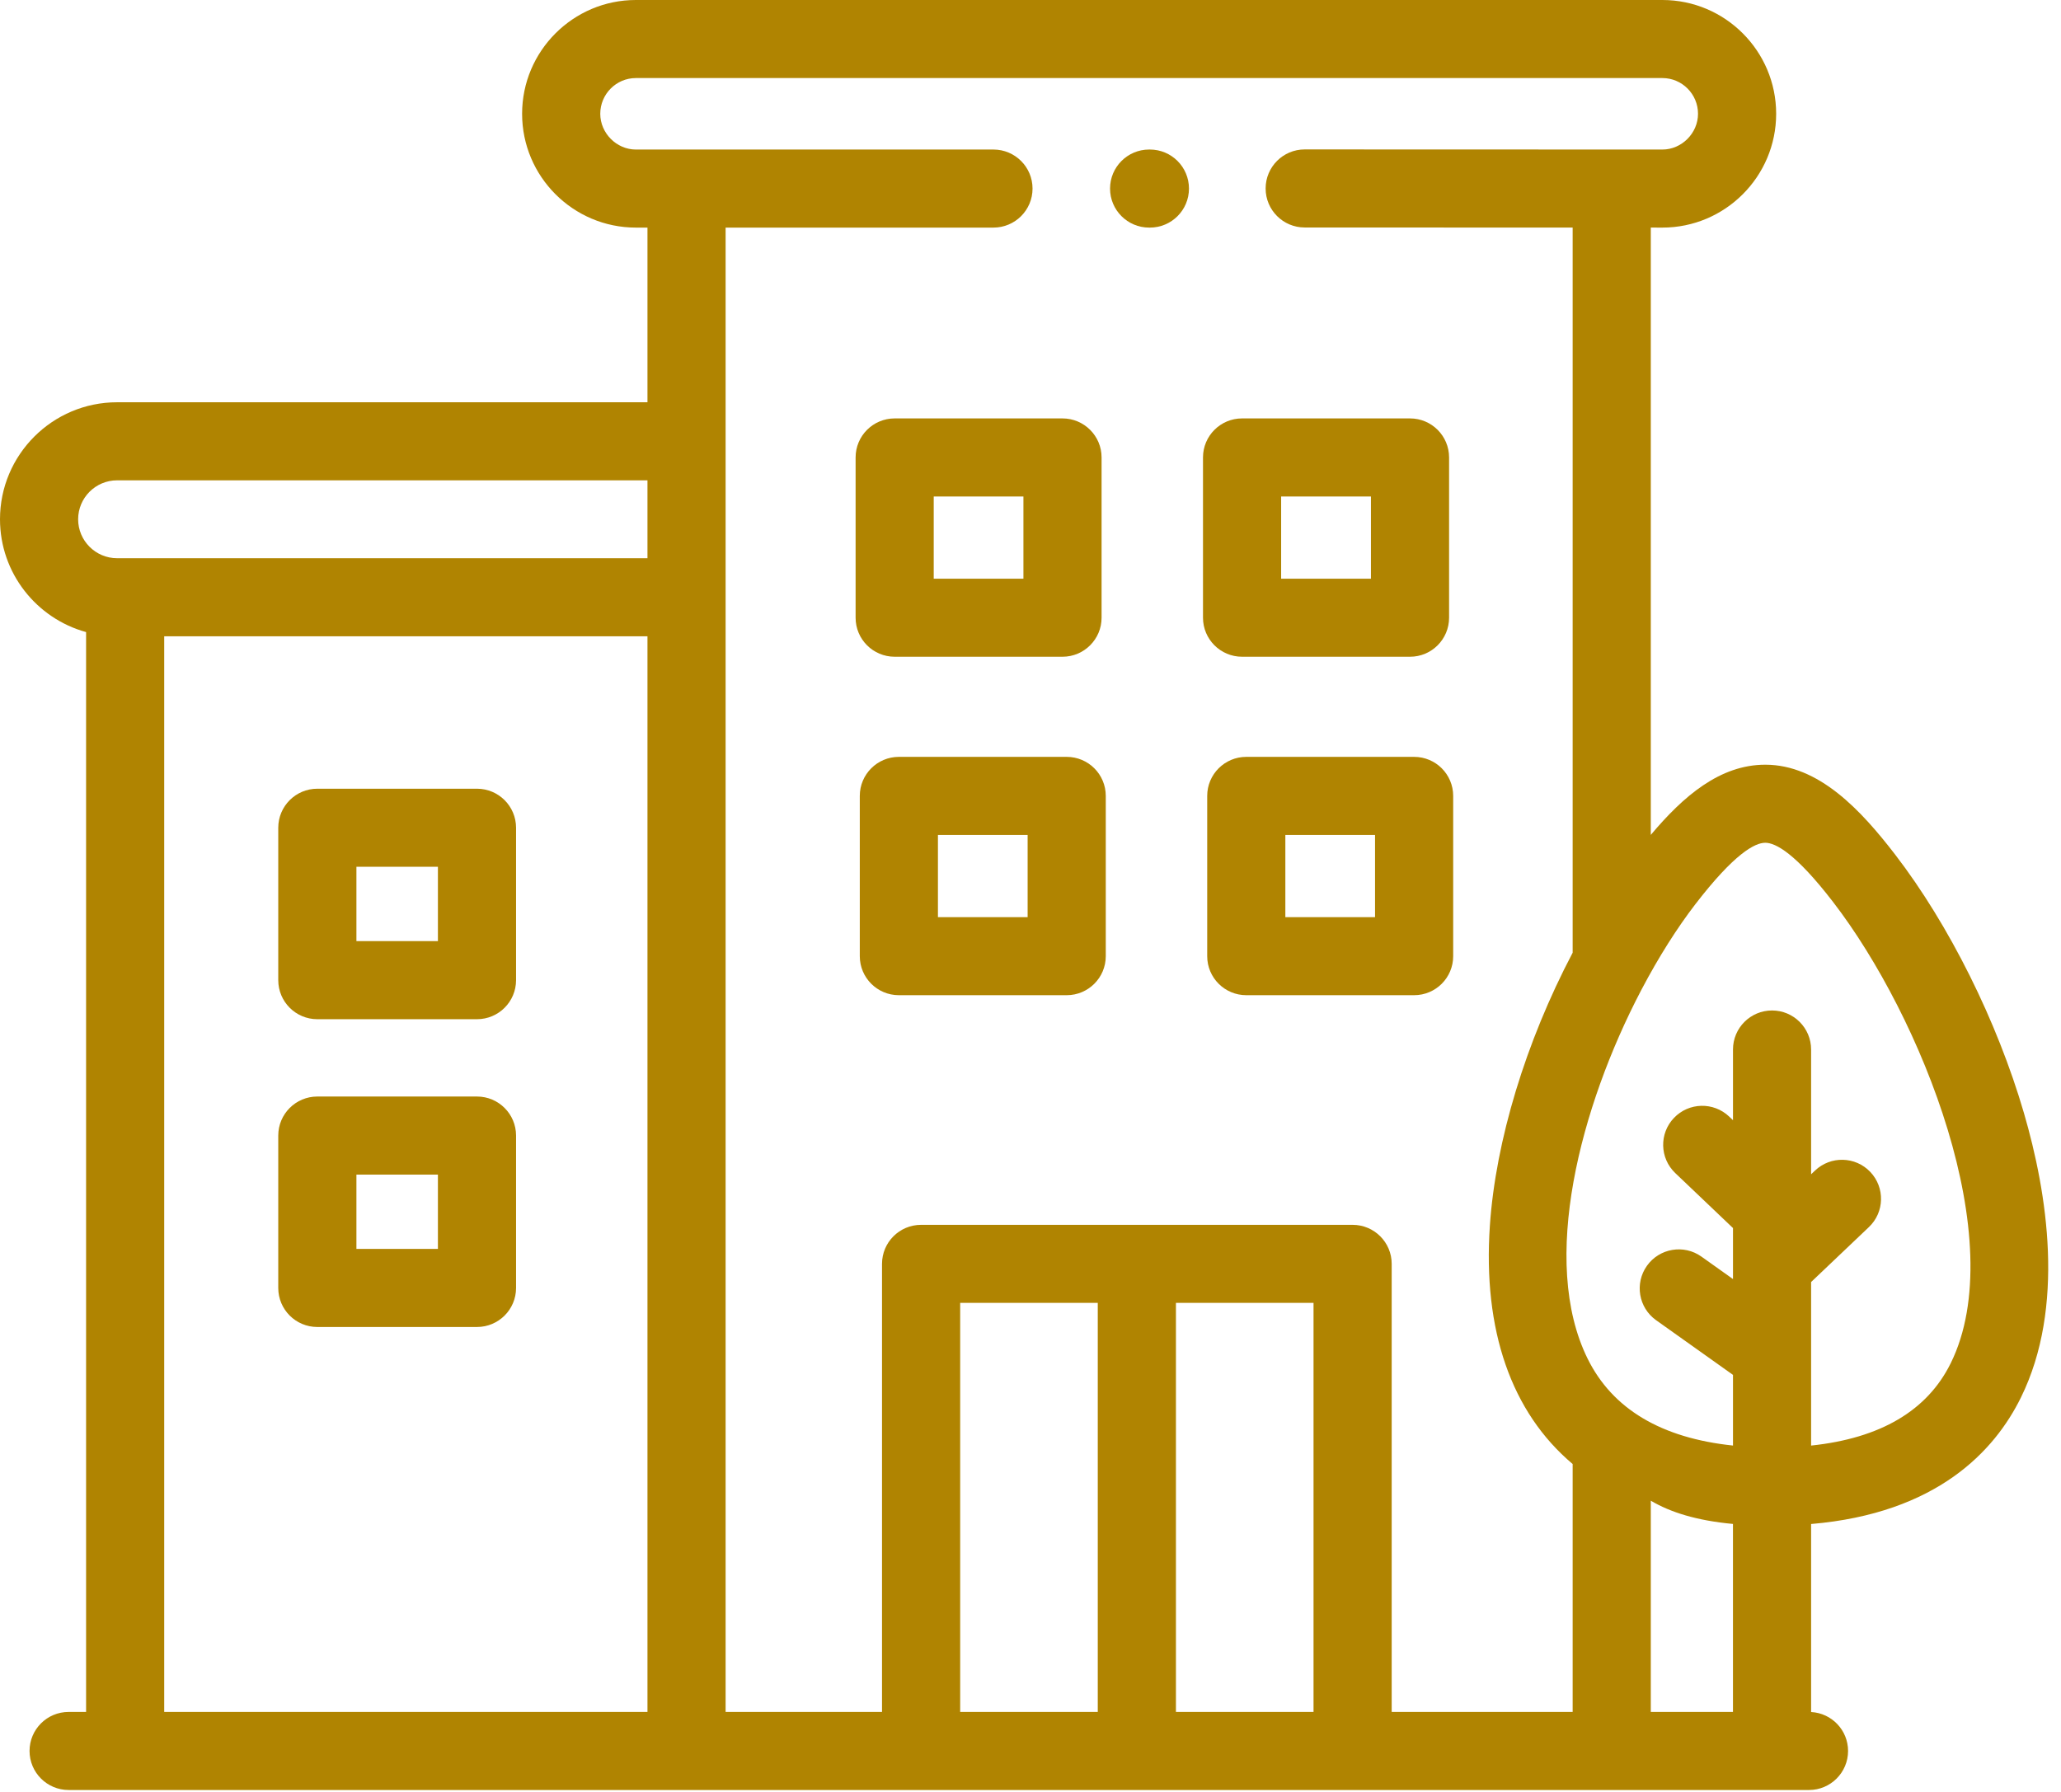 <?xml version="1.0" encoding="UTF-8"?>
<svg width="92px" height="80px" viewBox="0 0 92 80" version="1.1" xmlns="http://www.w3.org/2000/svg" xmlns:xlink="http://www.w3.org/1999/xlink">
    <title>F77D3A9C-88E6-455B-933C-E11AED8755D6</title>
    <g id="Page-1" stroke="none" stroke-width="1" fill="none" fill-rule="evenodd">
        <g id="About-Us" transform="translate(-992, -881)" fill="#B08401" fill-rule="nonzero">
            <g id="Content" transform="translate(284, 836)">
                <g id="Group-13" transform="translate(654, 0)">
                    <g id="apartment" transform="translate(54, 45)">
                        <path d="M14.165,45.502 L21.292,45.502 C22.255,45.502 23.036,44.721 23.036,43.759 L23.036,36.955 C23.036,35.992 22.255,35.212 21.292,35.212 L14.165,35.212 C13.202,35.212 12.421,35.992 12.421,36.955 L12.421,43.759 C12.421,44.721 13.202,45.502 14.165,45.502 Z M15.91,38.697 L19.548,38.697 L19.548,42.017 L15.91,42.017 L15.91,38.697 Z" id="Shape"></path>
                        <path d="M14.165,59.243 L21.292,59.243 C22.255,59.243 23.036,58.463 23.036,57.501 L23.036,50.697 C23.036,49.734 22.255,48.954 21.292,48.954 L14.165,48.954 C13.202,48.954 12.421,49.734 12.421,50.697 L12.421,57.501 C12.421,58.463 13.202,59.243 14.165,59.243 Z M15.91,52.439 L19.548,52.439 L19.548,55.758 L15.91,55.758 L15.91,52.439 Z" id="Shape"></path>
                        <path d="M39.937,29.32 L47.429,29.32 C48.391,29.32 49.173,28.539 49.173,27.577 L49.173,20.423 C49.173,19.46 48.391,18.68 47.429,18.68 L39.937,18.68 C38.973,18.68 38.193,19.46 38.193,20.423 L38.193,27.577 C38.192,28.539 38.973,29.32 39.937,29.32 Z M41.68,22.165 L45.684,22.165 L45.684,25.835 L41.68,25.835 L41.68,22.165 Z" id="Shape"></path>
                        <path d="M55.444,29.32 L62.942,29.32 C63.905,29.32 64.685,28.539 64.685,27.577 L64.685,20.423 C64.685,19.46 63.905,18.68 62.942,18.68 L55.444,18.68 C54.481,18.68 53.7,19.46 53.7,20.423 L53.7,27.577 C53.7,28.539 54.481,29.32 55.444,29.32 Z M57.188,22.165 L61.197,22.165 L61.197,25.835 L57.188,25.835 L57.188,22.165 Z" id="Shape"></path>
                        <path d="M47.616,33.79 L40.124,33.79 C39.161,33.79 38.38,34.57 38.38,35.532 L38.38,42.688 C38.38,43.65 39.161,44.43 40.124,44.43 L47.616,44.43 C48.579,44.43 49.36,43.65 49.36,42.688 L49.36,35.532 C49.36,34.57 48.58,33.79 47.616,33.79 L47.616,33.79 Z M45.872,40.945 L41.868,40.945 L41.868,37.275 L45.872,37.275 L45.872,40.945 Z" id="Shape"></path>
                        <path d="M63.124,33.79 L55.632,33.79 C54.669,33.79 53.888,34.57 53.888,35.532 L53.888,42.688 C53.888,43.65 54.669,44.43 55.632,44.43 L63.124,44.43 C64.088,44.43 64.868,43.65 64.868,42.688 L64.868,35.532 C64.868,34.57 64.088,33.79 63.124,33.79 L63.124,33.79 Z M61.38,40.945 L57.376,40.945 L57.376,37.275 L61.38,37.275 L61.38,40.945 Z" id="Shape"></path>
                        <path d="M90.346,49.692 C89.151,45.592 87.003,41.279 84.598,38.154 C83.072,36.17 81.19,34.141 78.8,34.14 C78.799,34.14 78.798,34.14 78.798,34.14 C76.772,34.14 75.137,35.55 73.689,37.274 L73.689,10.16 L74.207,10.161 C77.007,10.161 79.285,7.882 79.285,5.08 C79.285,2.279 77.007,0 74.207,0 L28.384,0 C25.585,0 23.306,2.279 23.306,5.08 C23.306,7.882 25.585,10.161 28.384,10.161 L28.902,10.161 L28.902,17.959 L5.226,17.959 C2.344,17.959 -1.01506105e-14,20.302 -1.01506105e-14,23.182 C-1.01506105e-14,25.584 1.63,27.611 3.843,28.219 L3.843,76.429 L3.063,76.429 C2.1,76.429 1.319,77.208 1.319,78.171 C1.319,79.133 2.1,79.914 3.063,79.914 L80.751,79.914 C81.714,79.914 82.495,79.133 82.495,78.171 C82.495,77.241 81.765,76.482 80.845,76.433 L80.845,68.039 C86.468,67.561 89.037,64.772 90.208,62.397 C92.204,58.351 91.385,53.255 90.346,49.692 L90.346,49.692 Z M5.226,21.444 L28.902,21.444 L28.902,24.921 L5.226,24.921 C4.268,24.921 3.488,24.141 3.488,23.183 C3.488,22.224 4.268,21.444 5.226,21.444 Z M28.902,76.429 L7.33,76.429 L7.33,28.406 L28.902,28.406 L28.902,76.429 Z M49.003,76.429 L42.861,76.429 L42.861,58.167 L49.003,58.167 L49.003,76.429 Z M58.634,76.429 L52.492,76.429 L52.492,58.167 L58.634,58.167 L58.634,76.429 Z M70.201,76.429 L62.123,76.429 L62.123,56.424 C62.123,55.462 61.341,54.682 60.378,54.682 L41.117,54.682 C40.153,54.682 39.372,55.462 39.372,56.424 L39.372,76.429 L32.39,76.429 L32.39,10.161 L44.346,10.161 C45.31,10.161 46.091,9.381 46.091,8.419 C46.091,7.456 45.31,6.676 44.346,6.676 L28.384,6.676 C27.523,6.676 26.795,5.945 26.795,5.08 C26.795,4.201 27.508,3.485 28.384,3.485 L74.207,3.485 C75.084,3.485 75.797,4.201 75.797,5.08 C75.797,5.945 75.068,6.676 74.208,6.676 L58.24,6.671 C58.24,6.671 58.24,6.671 58.239,6.671 C57.277,6.671 56.496,7.451 56.496,8.413 C56.495,9.376 57.275,10.156 58.239,10.156 L70.201,10.16 L70.201,42.533 C68.106,46.515 66.764,50.931 66.506,54.714 C66.187,59.392 67.462,63.05 70.201,65.361 L70.201,76.429 Z M77.357,76.429 L73.689,76.429 L73.689,66.998 C74.559,67.512 75.726,67.884 77.357,68.036 L77.357,76.429 Z M87.079,60.857 C86.032,62.981 83.936,64.212 80.845,64.537 L80.845,57.236 L83.425,54.783 C84.123,54.12 84.15,53.017 83.486,52.319 C82.822,51.622 81.718,51.595 81.021,52.259 L80.845,52.425 L80.845,46.855 C80.845,45.893 80.065,45.112 79.102,45.112 C78.138,45.112 77.358,45.893 77.358,46.855 L77.358,50.011 L77.189,49.85 C76.491,49.186 75.387,49.212 74.723,49.909 C74.058,50.605 74.085,51.708 74.782,52.372 L77.358,54.826 L77.358,57.103 L75.95,56.101 C75.165,55.543 74.076,55.726 73.518,56.509 C72.959,57.294 73.142,58.382 73.926,58.94 L77.358,61.381 L77.358,64.536 C74.157,64.201 71.975,62.902 70.867,60.654 C68.723,56.307 70.545,49.401 73.246,44.235 C73.26,44.208 73.274,44.182 73.288,44.155 C74.041,42.726 74.86,41.432 75.679,40.367 C77.423,38.101 78.338,37.625 78.798,37.625 L78.799,37.625 C79.253,37.625 80.148,38.085 81.833,40.278 C85.766,45.39 89.777,55.386 87.079,60.857 L87.079,60.857 Z" id="Shape"></path>
                        <path d="M51.33,6.676 L51.295,6.676 C50.332,6.676 49.551,7.456 49.551,8.419 C49.551,9.381 50.332,10.161 51.295,10.161 L51.33,10.161 C52.294,10.161 53.074,9.381 53.074,8.419 C53.074,7.456 52.294,6.676 51.33,6.676 Z" id="Path"></path>
                    </g>
                </g>
            </g>
        </g>
    </g>
</svg>